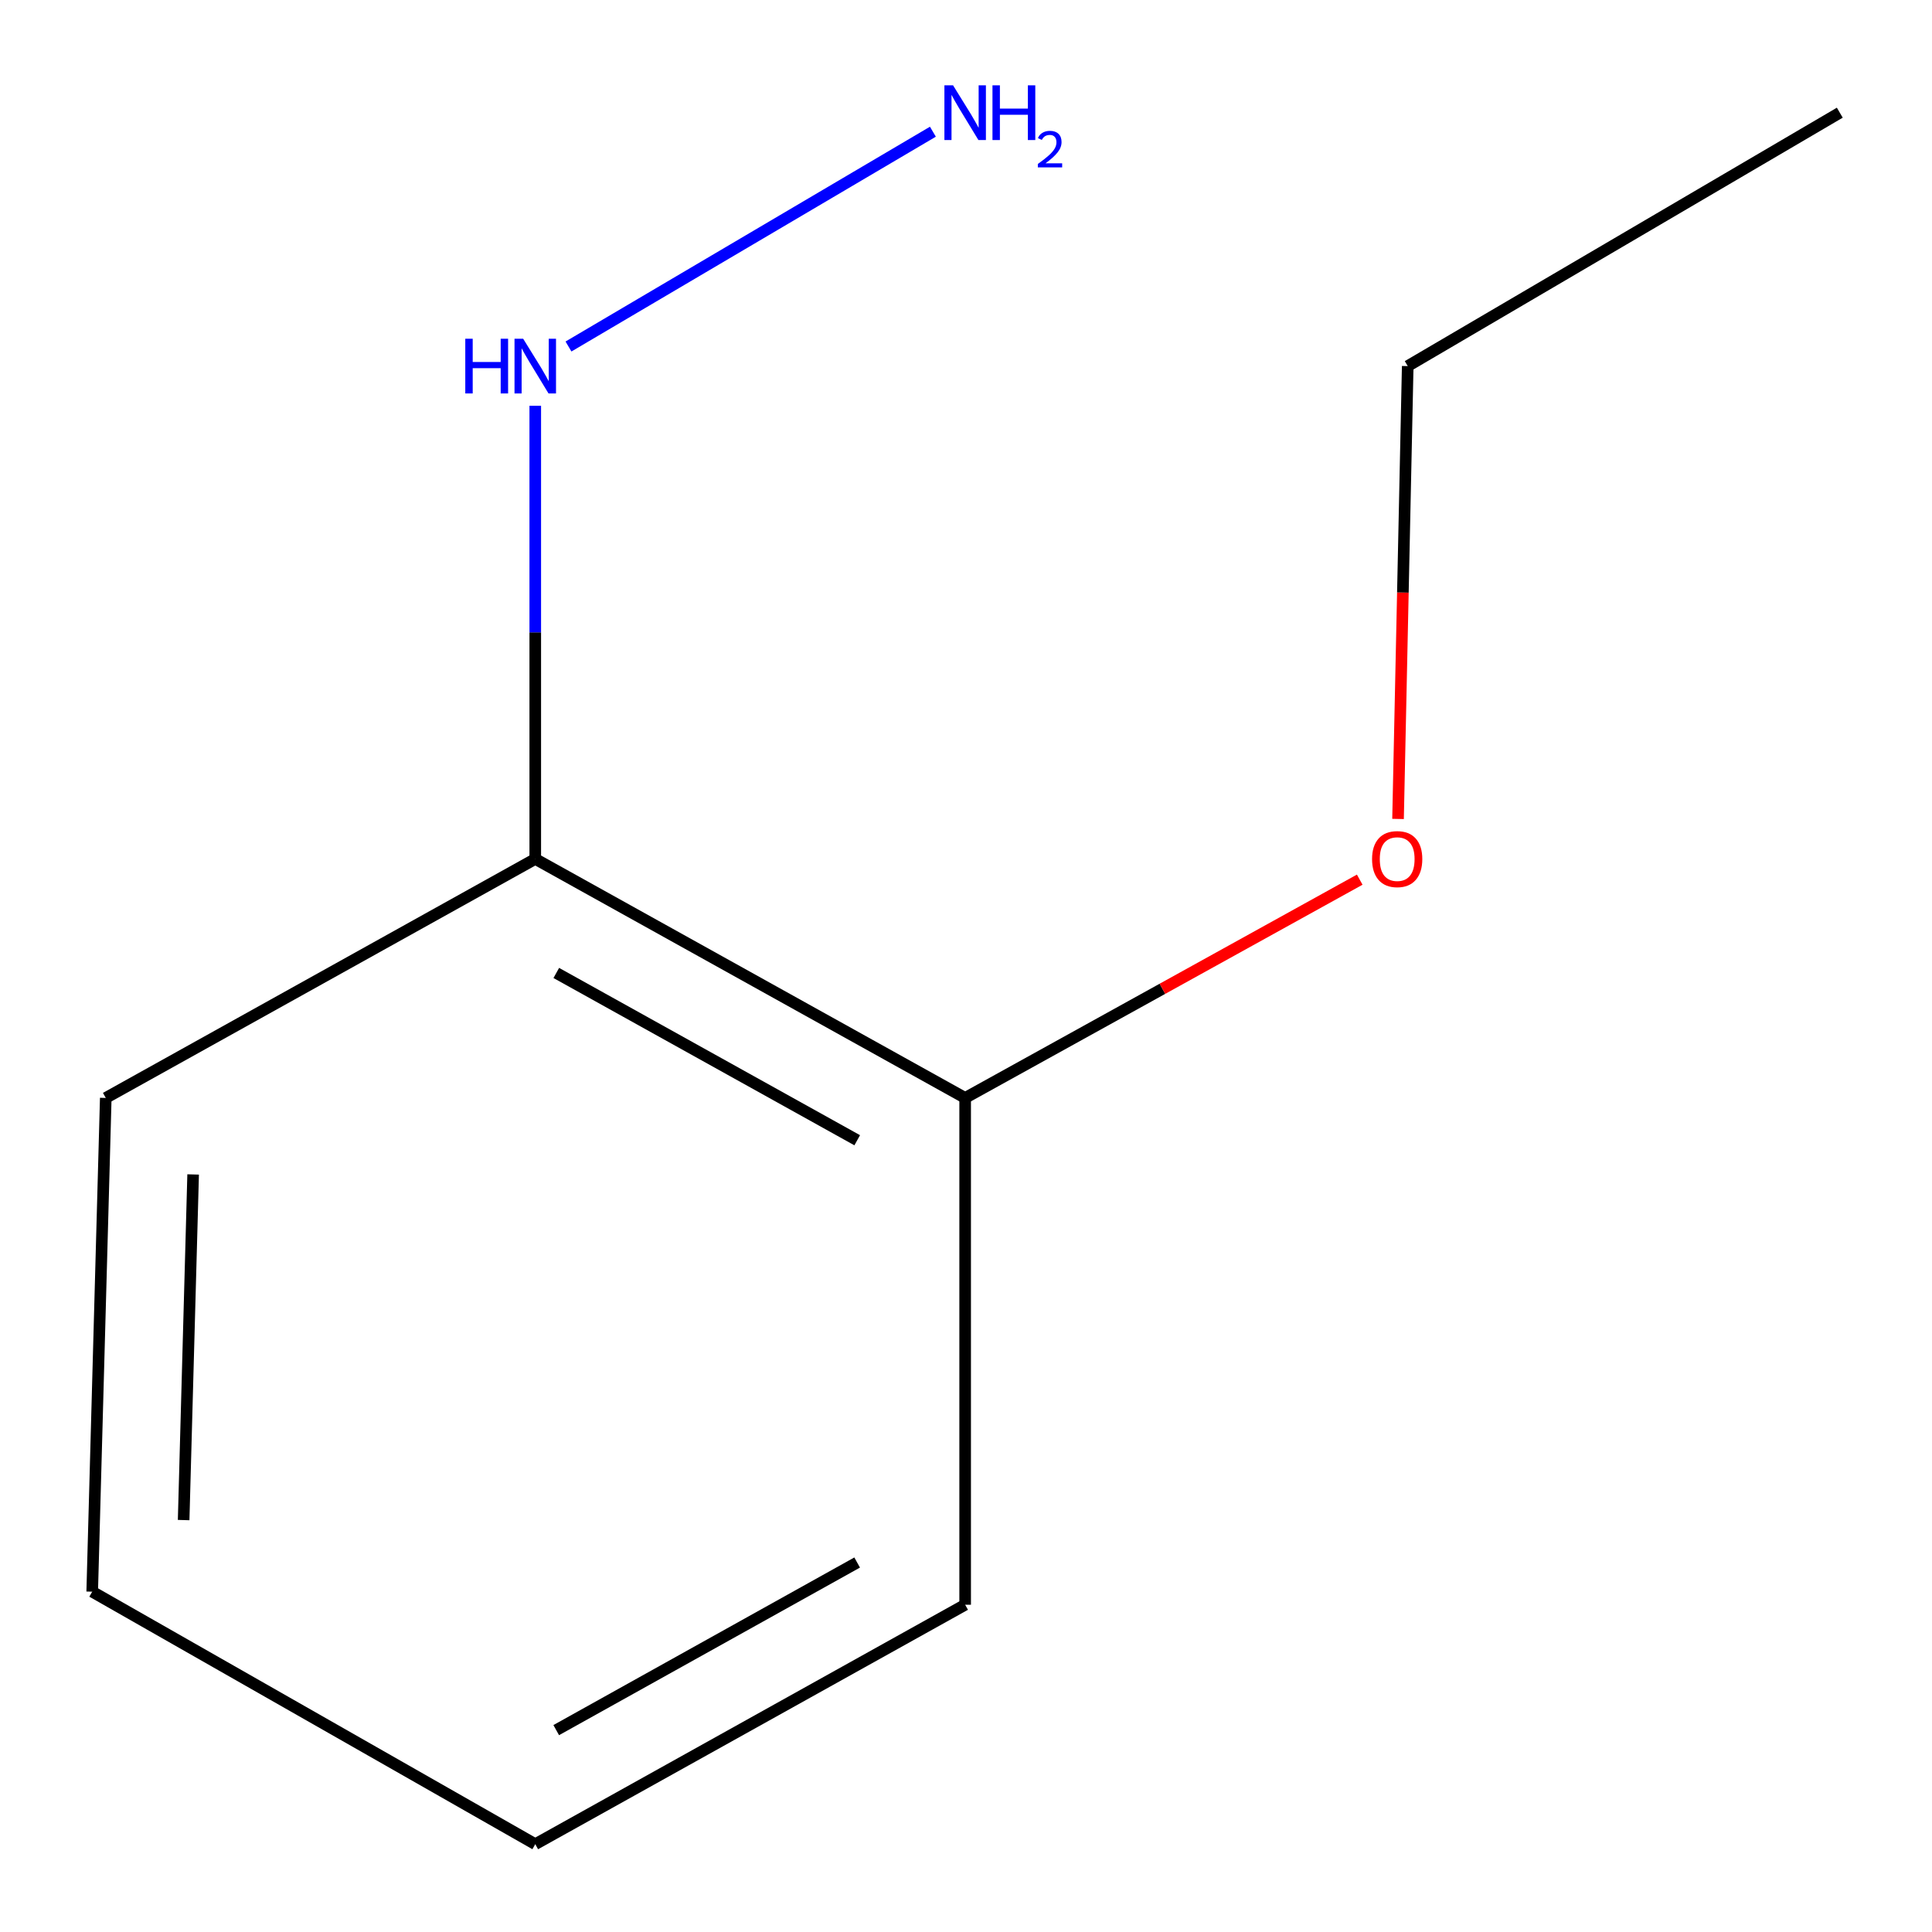 <?xml version='1.0' encoding='iso-8859-1'?>
<svg version='1.1' baseProfile='full'
              xmlns='http://www.w3.org/2000/svg'
                      xmlns:rdkit='http://www.rdkit.org/xml'
                      xmlns:xlink='http://www.w3.org/1999/xlink'
                  xml:space='preserve'
width='1000px' height='1000px' viewBox='0 0 1000 1000'>
<!-- END OF HEADER -->
<rect style='opacity:1.0;fill:#FFFFFF;stroke:none' width='1000' height='1000' x='0' y='0'> </rect>
<path class='bond-0' d='M 277.051,444.584 L 499.563,568.288' style='fill:none;fill-rule:evenodd;stroke:#000000;stroke-width:6px;stroke-linecap:butt;stroke-linejoin:miter;stroke-opacity:1' />
<path class='bond-0' d='M 287.934,503.6 L 443.693,590.192' style='fill:none;fill-rule:evenodd;stroke:#000000;stroke-width:6px;stroke-linecap:butt;stroke-linejoin:miter;stroke-opacity:1' />
<path class='bond-1' d='M 277.051,444.584 L 277.051,327.305' style='fill:none;fill-rule:evenodd;stroke:#000000;stroke-width:6px;stroke-linecap:butt;stroke-linejoin:miter;stroke-opacity:1' />
<path class='bond-1' d='M 277.051,327.305 L 277.051,210.025' style='fill:none;fill-rule:evenodd;stroke:#0000FF;stroke-width:6px;stroke-linecap:butt;stroke-linejoin:miter;stroke-opacity:1' />
<path class='bond-4' d='M 277.051,444.584 L 54.745,568.288' style='fill:none;fill-rule:evenodd;stroke:#000000;stroke-width:6px;stroke-linecap:butt;stroke-linejoin:miter;stroke-opacity:1' />
<path class='bond-3' d='M 499.563,568.288 L 601.677,511.799' style='fill:none;fill-rule:evenodd;stroke:#000000;stroke-width:6px;stroke-linecap:butt;stroke-linejoin:miter;stroke-opacity:1' />
<path class='bond-3' d='M 601.677,511.799 L 703.792,455.31' style='fill:none;fill-rule:evenodd;stroke:#FF0000;stroke-width:6px;stroke-linecap:butt;stroke-linejoin:miter;stroke-opacity:1' />
<path class='bond-5' d='M 499.563,568.288 L 499.563,830.611' style='fill:none;fill-rule:evenodd;stroke:#000000;stroke-width:6px;stroke-linecap:butt;stroke-linejoin:miter;stroke-opacity:1' />
<path class='bond-2' d='M 294.248,179.351 L 482.865,68.169' style='fill:none;fill-rule:evenodd;stroke:#0000FF;stroke-width:6px;stroke-linecap:butt;stroke-linejoin:miter;stroke-opacity:1' />
<path class='bond-6' d='M 723.623,423.885 L 726.128,306.687' style='fill:none;fill-rule:evenodd;stroke:#FF0000;stroke-width:6px;stroke-linecap:butt;stroke-linejoin:miter;stroke-opacity:1' />
<path class='bond-6' d='M 726.128,306.687 L 728.633,189.488' style='fill:none;fill-rule:evenodd;stroke:#000000;stroke-width:6px;stroke-linecap:butt;stroke-linejoin:miter;stroke-opacity:1' />
<path class='bond-8' d='M 54.745,568.288 L 47.724,823.847' style='fill:none;fill-rule:evenodd;stroke:#000000;stroke-width:6px;stroke-linecap:butt;stroke-linejoin:miter;stroke-opacity:1' />
<path class='bond-8' d='M 99.967,607.893 L 95.052,786.784' style='fill:none;fill-rule:evenodd;stroke:#000000;stroke-width:6px;stroke-linecap:butt;stroke-linejoin:miter;stroke-opacity:1' />
<path class='bond-10' d='M 499.563,830.611 L 277.051,954.545' style='fill:none;fill-rule:evenodd;stroke:#000000;stroke-width:6px;stroke-linecap:butt;stroke-linejoin:miter;stroke-opacity:1' />
<path class='bond-10' d='M 443.66,808.759 L 287.902,895.513' style='fill:none;fill-rule:evenodd;stroke:#000000;stroke-width:6px;stroke-linecap:butt;stroke-linejoin:miter;stroke-opacity:1' />
<path class='bond-7' d='M 728.633,189.488 L 952.276,58.326' style='fill:none;fill-rule:evenodd;stroke:#000000;stroke-width:6px;stroke-linecap:butt;stroke-linejoin:miter;stroke-opacity:1' />
<path class='bond-9' d='M 47.724,823.847 L 277.051,954.545' style='fill:none;fill-rule:evenodd;stroke:#000000;stroke-width:6px;stroke-linecap:butt;stroke-linejoin:miter;stroke-opacity:1' />
<path  class='atom-2' d='M 240.831 175.328
L 244.671 175.328
L 244.671 187.368
L 259.151 187.368
L 259.151 175.328
L 262.991 175.328
L 262.991 203.648
L 259.151 203.648
L 259.151 190.568
L 244.671 190.568
L 244.671 203.648
L 240.831 203.648
L 240.831 175.328
' fill='#0000FF'/>
<path  class='atom-2' d='M 270.791 175.328
L 280.071 190.328
Q 280.991 191.808, 282.471 194.488
Q 283.951 197.168, 284.031 197.328
L 284.031 175.328
L 287.791 175.328
L 287.791 203.648
L 283.911 203.648
L 273.951 187.248
Q 272.791 185.328, 271.551 183.128
Q 270.351 180.928, 269.991 180.248
L 269.991 203.648
L 266.311 203.648
L 266.311 175.328
L 270.791 175.328
' fill='#0000FF'/>
<path  class='atom-3' d='M 493.303 44.166
L 502.583 59.166
Q 503.503 60.646, 504.983 63.326
Q 506.463 66.006, 506.543 66.166
L 506.543 44.166
L 510.303 44.166
L 510.303 72.486
L 506.423 72.486
L 496.463 56.086
Q 495.303 54.166, 494.063 51.966
Q 492.863 49.766, 492.503 49.086
L 492.503 72.486
L 488.823 72.486
L 488.823 44.166
L 493.303 44.166
' fill='#0000FF'/>
<path  class='atom-3' d='M 513.703 44.166
L 517.543 44.166
L 517.543 56.206
L 532.023 56.206
L 532.023 44.166
L 535.863 44.166
L 535.863 72.486
L 532.023 72.486
L 532.023 59.406
L 517.543 59.406
L 517.543 72.486
L 513.703 72.486
L 513.703 44.166
' fill='#0000FF'/>
<path  class='atom-3' d='M 537.236 71.493
Q 537.922 69.724, 539.559 68.747
Q 541.196 67.744, 543.466 67.744
Q 546.291 67.744, 547.875 69.275
Q 549.459 70.806, 549.459 73.526
Q 549.459 76.298, 547.4 78.885
Q 545.367 81.472, 541.143 84.534
L 549.776 84.534
L 549.776 86.646
L 537.183 86.646
L 537.183 84.878
Q 540.668 82.396, 542.727 80.548
Q 544.812 78.7, 545.816 77.037
Q 546.819 75.374, 546.819 73.658
Q 546.819 71.862, 545.921 70.859
Q 545.024 69.856, 543.466 69.856
Q 541.961 69.856, 540.958 70.463
Q 539.955 71.07, 539.242 72.417
L 537.236 71.493
' fill='#0000FF'/>
<path  class='atom-4' d='M 710.18 444.664
Q 710.18 437.864, 713.54 434.064
Q 716.9 430.264, 723.18 430.264
Q 729.46 430.264, 732.82 434.064
Q 736.18 437.864, 736.18 444.664
Q 736.18 451.544, 732.78 455.464
Q 729.38 459.344, 723.18 459.344
Q 716.94 459.344, 713.54 455.464
Q 710.18 451.584, 710.18 444.664
M 723.18 456.144
Q 727.5 456.144, 729.82 453.264
Q 732.18 450.344, 732.18 444.664
Q 732.18 439.104, 729.82 436.304
Q 727.5 433.464, 723.18 433.464
Q 718.86 433.464, 716.5 436.264
Q 714.18 439.064, 714.18 444.664
Q 714.18 450.384, 716.5 453.264
Q 718.86 456.144, 723.18 456.144
' fill='#FF0000'/>
</svg>
